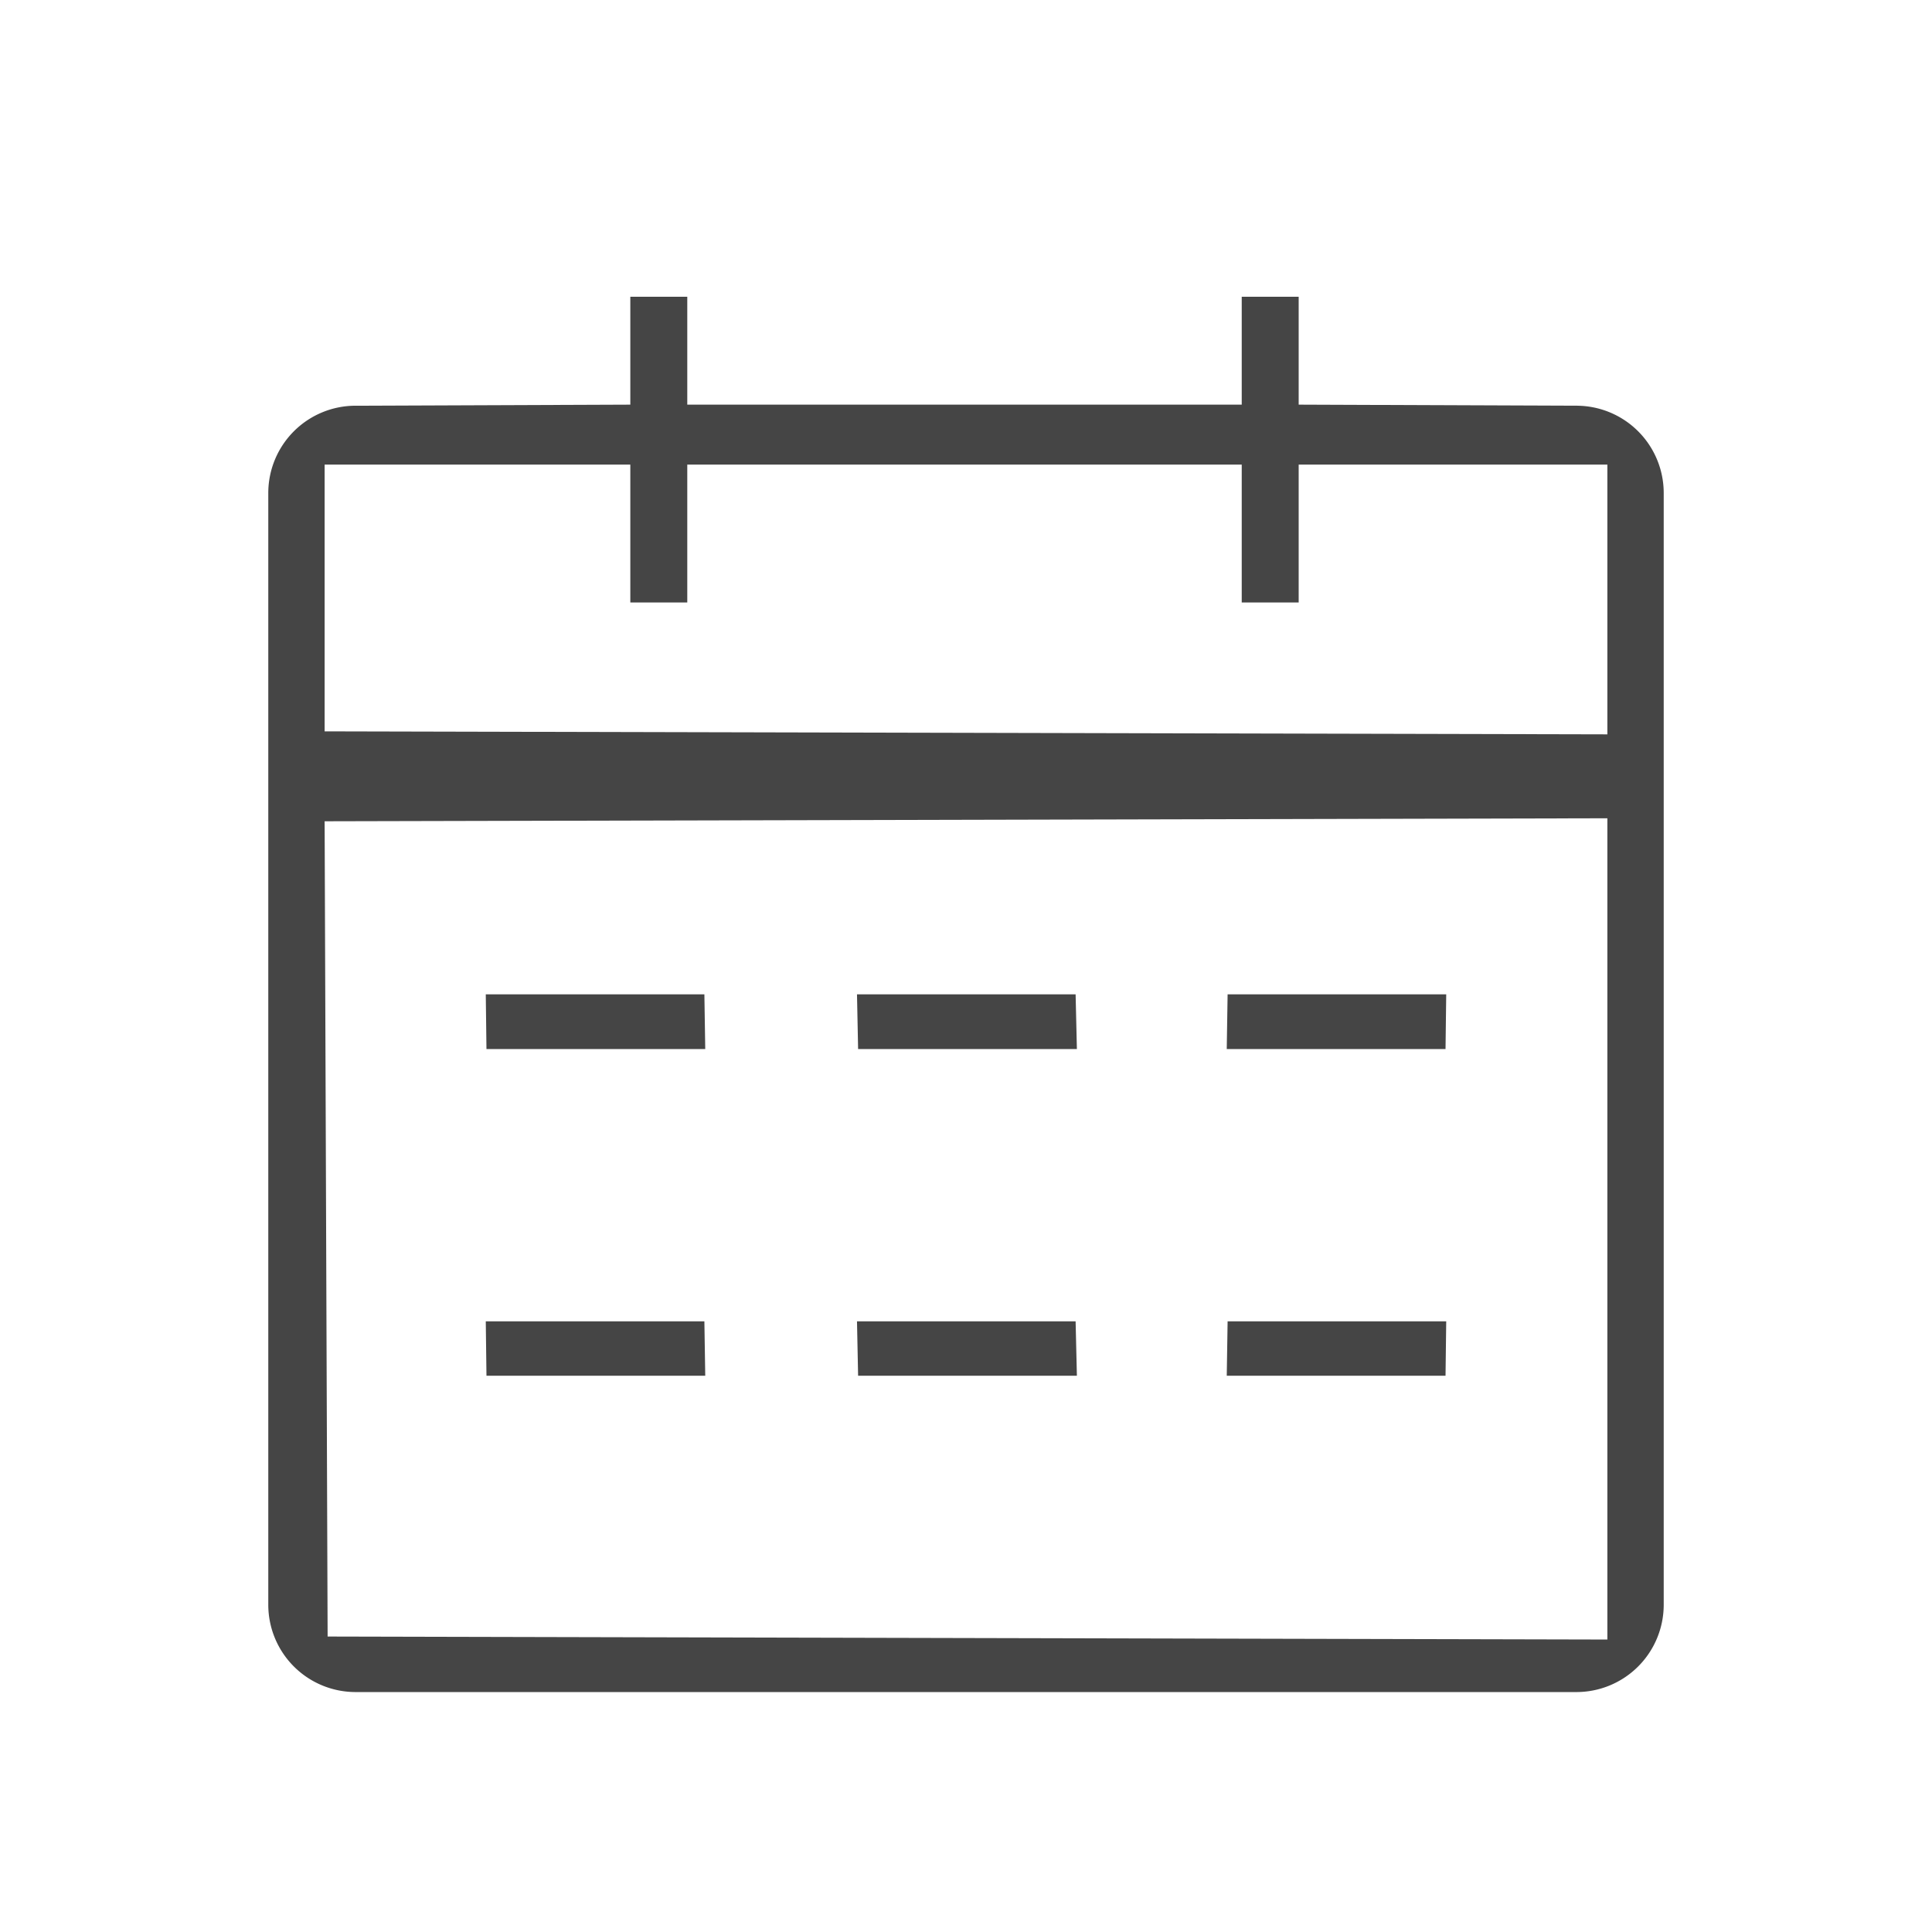 <svg id="calendar" xmlns="http://www.w3.org/2000/svg" width="612" height="612" viewBox="0 0 612 612">
  <defs>
    <style>
      #calendar .cls-1 {
        fill: #454545;
        fill-rule: evenodd;
      }
    </style>
  </defs>
  <path id="calendar-outline" class="cls-1" d="M499.391,535.992a27.656,27.656,0,0,0,27.624-27.625V156.144a27.656,27.656,0,0,0-27.624-27.625l-88.009-.339V94H393.344v34.18H217.707V94H199.668v34.18l-87.059.339a27.656,27.656,0,0,0-27.624,27.625V508.367a27.656,27.656,0,0,0,27.624,27.625H499.391Zm9.778-276.787v260.15l-405.389-.95-0.949-258.251ZM102.831,147.169h96.837v43.675h18.039V147.169H393.344v43.675h18.038V147.169h97.787V232.62l-406.338-.949v-84.5ZM223.4,435.8l-0.273-17.235H153.879L154.1,435.8h69.3Zm0-103.49-0.273-17.34H153.879l0.219,17.34h69.3ZM341.127,435.8l-0.405-17.235H271.471l0.351,17.235h69.305Zm0-103.49-0.405-17.34H271.471l0.351,17.34h69.305ZM457.9,435.8l0.219-17.235H388.87L388.6,435.8H457.9Zm0-103.49,0.219-17.34H388.87l-0.273,17.34H457.9Z"/>
</svg>
